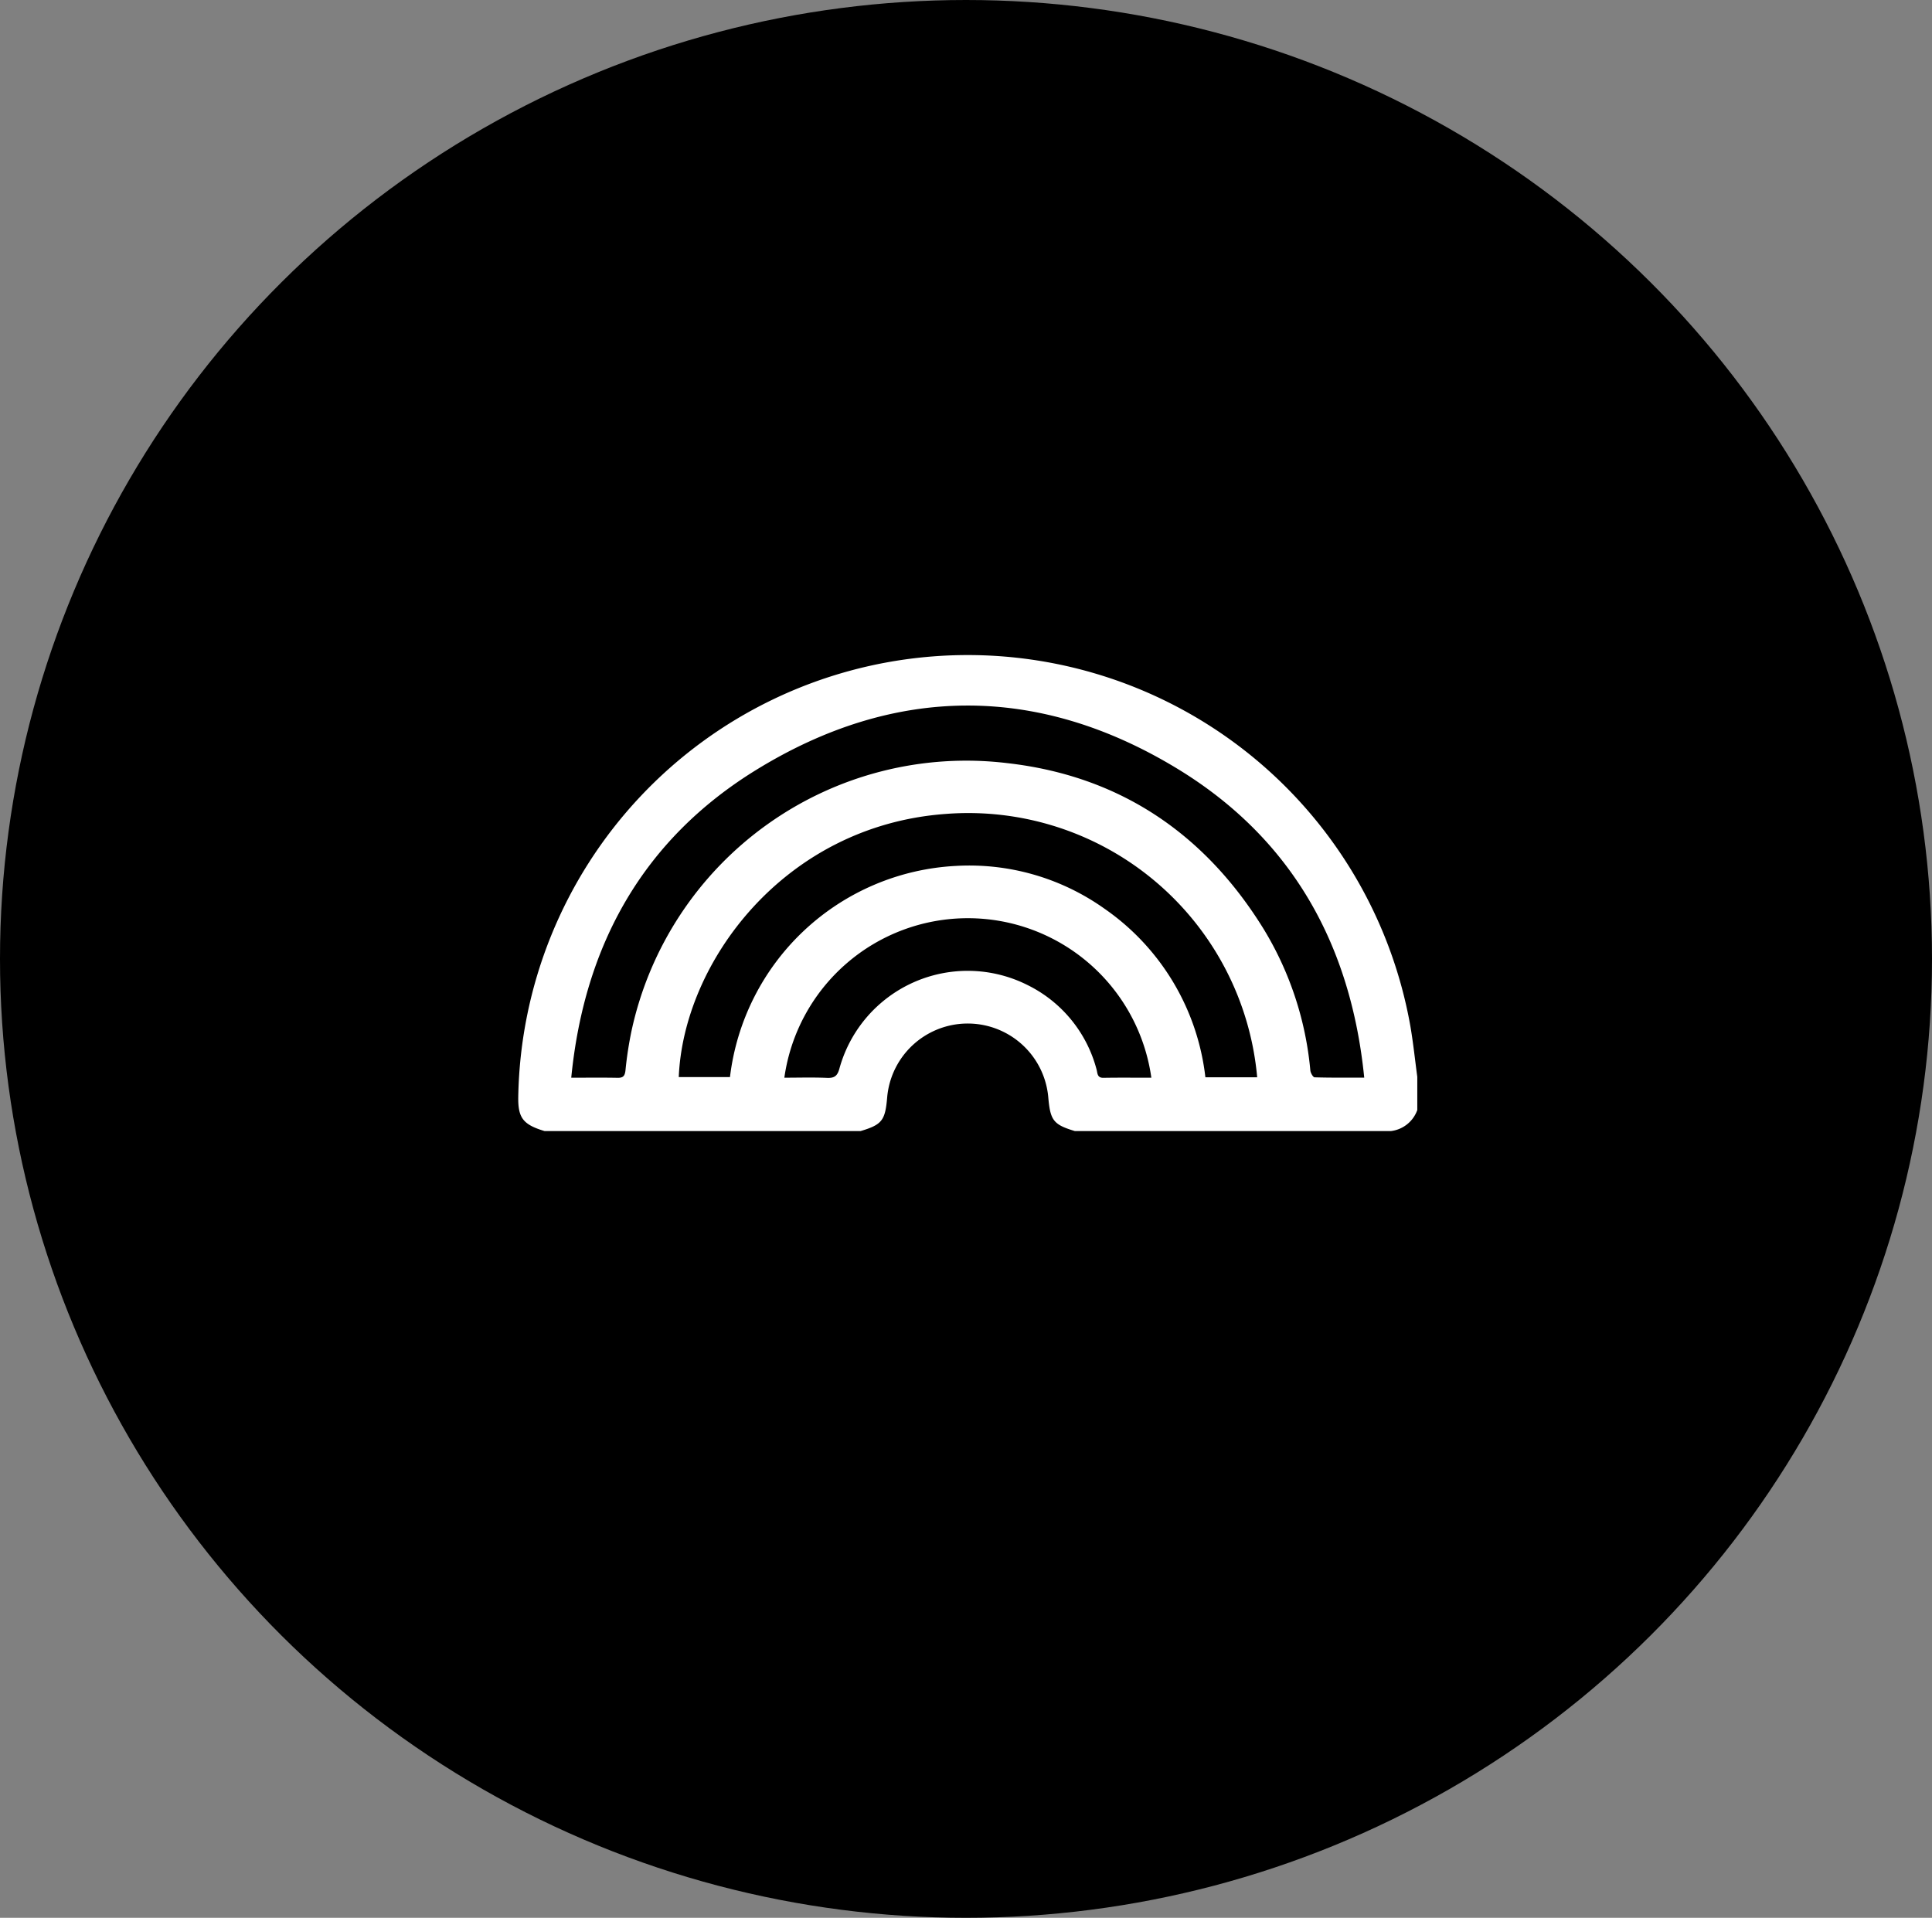 <svg xmlns="http://www.w3.org/2000/svg" xmlns:xlink="http://www.w3.org/1999/xlink" width="137" height="136" viewBox="0 0 137 136">
    <rect x="0" y="0" width="137" height="136" fill="#808080" stroke="none"/>
    <ellipse cx="68.5" cy="68" rx="68.5" ry="68" fill="currentColor"/>
    <g transform="translate(36.75 46.462)">
        <path d="M63.751,29.892v2.362a2.271,2.271,0,0,1-1.868,1.492H39.469c-1.517-.459-1.743-.747-1.885-2.4a5.734,5.734,0,0,0-11.423,0c-.138,1.652-.366,1.944-1.884,2.4H1.865C.35,33.288-.021,32.821,0,31.341a31.877,31.877,0,0,1,63.267-5c.2,1.177.324,2.367.483,3.551m-59.992.07c1.174,0,2.228-.014,3.281.007.4.008.52-.131.564-.527a26.209,26.209,0,0,1,.433-2.82A24.284,24.284,0,0,1,34.669,7.653c7.949.9,13.985,4.969,18.175,11.744A23.334,23.334,0,0,1,56.168,29.45c.018.177.192.48.3.484,1.133.036,2.268.022,3.521.022-.949-9.487-5.17-16.991-13.259-21.911-9.875-6.006-20.05-5.959-29.882.105-7.993,4.93-12.164,12.4-13.09,21.812m48.64-.029A20.569,20.569,0,0,0,30.29,11.258C18.845,12.1,11.714,21.786,11.382,29.919h3.631A17.021,17.021,0,0,1,31.032,14.943a16.533,16.533,0,0,1,10.549,3.042,16.864,16.864,0,0,1,7.144,11.947Zm-7.505.028a13.14,13.14,0,0,0-26.024,0c1.016,0,2.027-.031,3.035.013.534.023.735-.156.873-.672a9.435,9.435,0,0,1,13.358-5.9,9.312,9.312,0,0,1,4.875,5.981c.071.253.034.594.484.587,1.117-.02,2.235-.007,3.4-.007" transform="translate(0 0.001)" fill="#fff"/>
    </g>
</svg>
